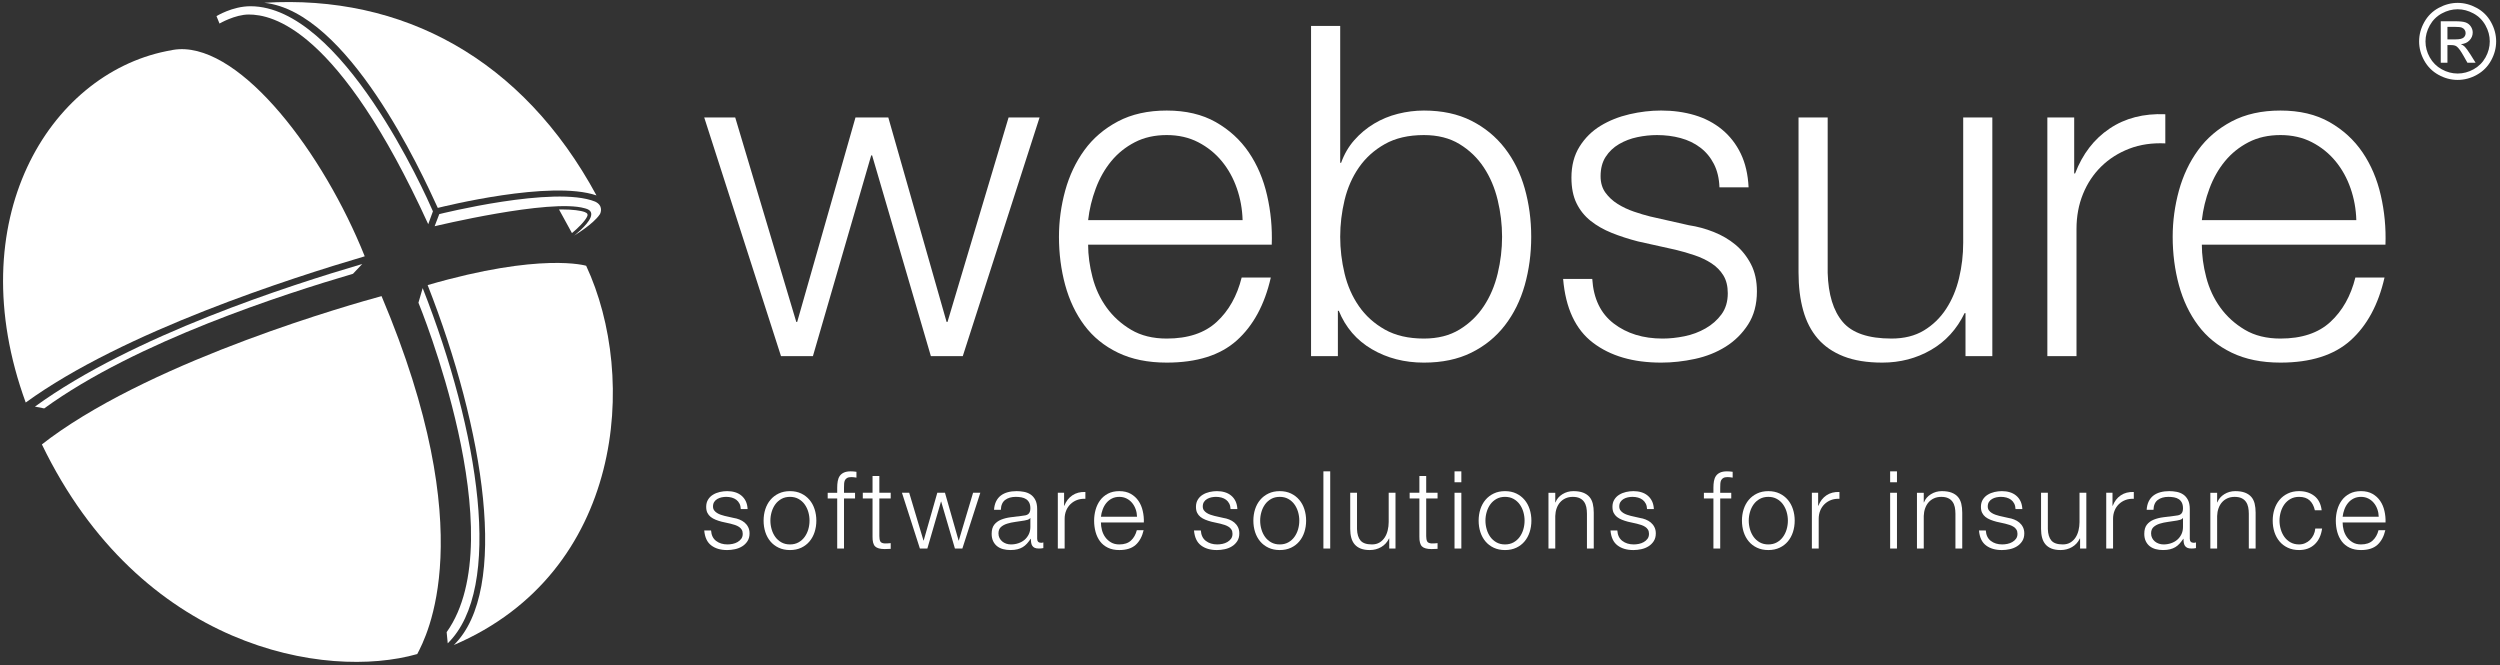 <?xml version="1.0" encoding="UTF-8" standalone="no"?><!DOCTYPE svg PUBLIC "-//W3C//DTD SVG 1.1//EN" "http://www.w3.org/Graphics/SVG/1.1/DTD/svg11.dtd"><svg width="100%" height="100%" viewBox="0 0 797 212" version="1.1" xmlns="http://www.w3.org/2000/svg" xmlns:xlink="http://www.w3.org/1999/xlink" xml:space="preserve" xmlns:serif="http://www.serif.com/" style="fill-rule:evenodd;clip-rule:evenodd;stroke-linejoin:round;stroke-miterlimit:2;"><rect x="0" y="0" width="797" height="212" fill="#333333" stroke="none"/><rect id="Horizontal-with-Strap" serif:id="Horizontal with Strap" x="0.547" y="0" width="796.075" height="211.659" style="fill:none;"/><g id="Layer-1" serif:id="Layer 1"><path d="M234.389,37.454l19.463,65.171l0.292,-0l18.583,-65.171l10.467,-0l18.579,65.171l0.296,-0l19.466,-65.171l9.879,-0l-24.479,76.083l-10.171,0l-18.729,-63.992l-0.296,0l-18.579,63.992l-10.175,0l-24.475,-76.083l9.879,-0Z" style="fill:#fff;fill-rule:nonzero;"/><path d="M348.294,88.397c0.933,3.592 2.433,6.808 4.496,9.658c2.067,2.855 4.667,5.213 7.817,7.08c3.141,1.866 6.929,2.8 11.35,2.8c6.783,-0 12.091,-1.767 15.925,-5.309c3.837,-3.537 6.491,-8.254 7.962,-14.154l9.292,0c-1.971,8.65 -5.579,15.333 -10.842,20.054c-5.258,4.717 -12.704,7.075 -22.337,7.075c-5.996,0 -11.184,-1.054 -15.555,-3.171c-4.375,-2.108 -7.941,-5.012 -10.691,-8.695c-2.754,-3.688 -4.788,-7.967 -6.121,-12.83c-1.321,-4.866 -1.992,-10 -1.992,-15.408c0,-5.012 0.671,-9.929 1.992,-14.746c1.333,-4.816 3.367,-9.116 6.121,-12.904c2.75,-3.779 6.316,-6.829 10.691,-9.142c4.371,-2.308 9.559,-3.462 15.555,-3.462c6.095,-0 11.304,1.229 15.633,3.683c4.325,2.463 7.837,5.679 10.542,9.663c2.7,3.979 4.645,8.55 5.82,13.712c1.184,5.159 1.671,10.392 1.48,15.7l-58.538,0c0,3.346 0.463,6.813 1.4,10.396m46,-28.383c-1.125,-3.242 -2.725,-6.117 -4.787,-8.625c-2.067,-2.504 -4.571,-4.521 -7.521,-6.046c-2.95,-1.525 -6.296,-2.283 -10.029,-2.283c-3.83,-0 -7.225,0.758 -10.171,2.283c-2.95,1.525 -5.459,3.542 -7.521,6.046c-2.063,2.508 -3.708,5.408 -4.938,8.7c-1.233,3.296 -2.045,6.658 -2.433,10.1l49.246,-0c-0.096,-3.538 -0.713,-6.929 -1.846,-10.175" style="fill:#fff;fill-rule:nonzero;"/><path d="M427.256,8.259l0,43.646l0.292,0c0.979,-2.75 2.383,-5.162 4.204,-7.225c1.817,-2.067 3.908,-3.808 6.267,-5.237c2.358,-1.421 4.912,-2.48 7.67,-3.171c2.75,-0.684 5.5,-1.029 8.255,-1.029c5.795,-0 10.837,1.083 15.112,3.241c4.279,2.163 7.842,5.088 10.692,8.775c2.85,3.688 4.962,7.963 6.341,12.829c1.371,4.867 2.063,10 2.063,15.409c-0,5.408 -0.692,10.541 -2.063,15.408c-1.379,4.863 -3.491,9.142 -6.341,12.829c-2.85,3.684 -6.413,6.588 -10.692,8.696c-4.275,2.117 -9.317,3.171 -15.112,3.171c-6.192,-0 -11.721,-1.425 -16.588,-4.275c-4.867,-2.85 -8.383,-6.929 -10.546,-12.238l-0.291,0l-0,14.45l-8.555,0l0,-105.279l9.292,0Zm50.204,55.513c-0.933,-3.879 -2.408,-7.346 -4.425,-10.396c-2.012,-3.042 -4.591,-5.529 -7.741,-7.442c-3.142,-1.916 -6.93,-2.875 -11.35,-2.875c-4.917,0 -9.067,0.959 -12.463,2.875c-3.392,1.913 -6.142,4.4 -8.254,7.442c-2.117,3.05 -3.638,6.517 -4.575,10.396c-0.929,3.887 -1.396,7.796 -1.396,11.725c0,3.933 0.467,7.837 1.396,11.721c0.937,3.887 2.458,7.35 4.575,10.395c2.112,3.05 4.862,5.53 8.254,7.446c3.396,1.917 7.546,2.875 12.463,2.875c4.42,0 8.208,-0.958 11.35,-2.875c3.15,-1.916 5.729,-4.396 7.741,-7.446c2.017,-3.045 3.492,-6.508 4.425,-10.395c0.934,-3.884 1.404,-7.788 1.404,-11.721c0,-3.929 -0.47,-7.838 -1.404,-11.725" style="fill:#fff;fill-rule:nonzero;"/><path d="M546.392,52.274c-1.083,-2.112 -2.529,-3.858 -4.35,-5.233c-1.816,-1.379 -3.904,-2.383 -6.266,-3.025c-2.359,-0.638 -4.867,-0.958 -7.521,-0.958c-2.067,-0 -4.154,0.22 -6.267,0.662c-2.116,0.442 -4.054,1.183 -5.825,2.213c-1.766,1.033 -3.191,2.383 -4.271,4.054c-1.087,1.675 -1.625,3.737 -1.625,6.196c0,2.062 0.517,3.808 1.546,5.233c1.034,1.425 2.334,2.629 3.909,3.612c1.575,0.984 3.291,1.796 5.158,2.434c1.867,0.641 3.592,1.154 5.167,1.546l12.383,2.8c2.654,0.395 5.283,1.108 7.892,2.141c2.6,1.029 4.912,2.384 6.929,4.054c2.012,1.675 3.658,3.738 4.941,6.192c1.275,2.458 1.913,5.358 1.913,8.7c-0,4.129 -0.938,7.646 -2.804,10.542c-1.867,2.904 -4.25,5.262 -7.15,7.079c-2.9,1.821 -6.167,3.121 -9.8,3.908c-3.638,0.784 -7.229,1.179 -10.767,1.179c-8.946,0 -16.196,-2.112 -21.75,-6.341c-5.558,-4.225 -8.725,-11.009 -9.512,-20.346l9.291,-0c0.392,6.292 2.675,11.033 6.854,14.225c4.18,3.2 9.367,4.796 15.559,4.796c2.258,-0 4.591,-0.246 7.004,-0.738c2.408,-0.491 4.646,-1.329 6.708,-2.508c2.063,-1.179 3.759,-2.675 5.088,-4.496c1.325,-1.817 1.991,-4.054 1.991,-6.708c0,-2.263 -0.47,-4.154 -1.4,-5.679c-0.937,-1.521 -2.191,-2.8 -3.762,-3.834c-1.571,-1.033 -3.367,-1.891 -5.383,-2.579c-2.017,-0.688 -4.055,-1.279 -6.121,-1.771l-11.942,-2.654c-3.046,-0.783 -5.85,-1.696 -8.404,-2.729c-2.558,-1.029 -4.788,-2.308 -6.708,-3.829c-1.917,-1.525 -3.417,-3.392 -4.496,-5.605c-1.084,-2.212 -1.625,-4.941 -1.625,-8.183c-0,-3.833 0.858,-7.125 2.583,-9.879c1.717,-2.754 3.954,-4.962 6.708,-6.637c2.75,-1.671 5.825,-2.896 9.217,-3.684c3.388,-0.787 6.754,-1.183 10.1,-1.183c3.833,-0 7.396,0.496 10.688,1.475c3.295,0.987 6.191,2.508 8.704,4.571c2.504,2.066 4.496,4.621 5.971,7.666c1.47,3.05 2.308,6.638 2.504,10.767l-9.288,0c-0.1,-2.85 -0.691,-5.333 -1.771,-7.446" style="fill:#fff;fill-rule:nonzero;"/><path d="M626.602,113.538l0,-13.712l-0.291,-0c-2.459,5.112 -6.025,9.017 -10.692,11.725c-4.671,2.7 -9.858,4.05 -15.554,4.05c-4.821,-0 -8.925,-0.663 -12.313,-1.988c-3.391,-1.329 -6.141,-3.22 -8.258,-5.679c-2.112,-2.454 -3.662,-5.454 -4.642,-8.996c-0.987,-3.537 -1.479,-7.566 -1.479,-12.087l0,-49.396l9.292,0l-0,49.542c0.196,6.883 1.792,12.091 4.792,15.629c3,3.542 8.183,5.308 15.554,5.308c4.033,0 7.471,-0.858 10.325,-2.579c2.846,-1.717 5.208,-4.004 7.075,-6.858c1.866,-2.846 3.246,-6.117 4.129,-9.804c0.887,-3.688 1.329,-7.446 1.329,-11.28l0,-39.958l9.288,0l-0,76.083l-8.555,0Z" style="fill:#fff;fill-rule:nonzero;"/><path d="M661.252,37.454l0,17.841l0.292,0c2.363,-6.191 6.025,-10.962 10.988,-14.3c4.962,-3.341 10.887,-4.866 17.77,-4.575l0,9.292c-4.229,-0.196 -8.066,0.367 -11.5,1.696c-3.441,1.325 -6.42,3.221 -8.925,5.675c-2.504,2.458 -4.45,5.383 -5.82,8.775c-1.38,3.392 -2.067,7.104 -2.067,11.133l-0,40.546l-9.292,0l0,-76.083l8.554,-0Z" style="fill:#fff;fill-rule:nonzero;"/><path d="M703.347,88.397c0.933,3.592 2.433,6.808 4.495,9.658c2.067,2.855 4.667,5.213 7.817,7.08c3.142,1.866 6.929,2.8 11.35,2.8c6.783,-0 12.092,-1.767 15.925,-5.309c3.838,-3.537 6.492,-8.254 7.963,-14.154l9.291,0c-1.971,8.65 -5.579,15.333 -10.841,20.054c-5.259,4.717 -12.705,7.075 -22.338,7.075c-5.996,0 -11.183,-1.054 -15.554,-3.171c-4.375,-2.108 -7.942,-5.012 -10.692,-8.695c-2.754,-3.688 -4.787,-7.967 -6.121,-12.83c-1.32,-4.866 -1.991,-10 -1.991,-15.408c-0,-5.012 0.671,-9.929 1.991,-14.746c1.334,-4.816 3.367,-9.116 6.121,-12.904c2.75,-3.779 6.317,-6.829 10.692,-9.142c4.371,-2.308 9.558,-3.462 15.554,-3.462c6.096,-0 11.304,1.229 15.633,3.683c4.325,2.463 7.838,5.679 10.542,9.663c2.7,3.979 4.646,8.55 5.821,13.712c1.183,5.159 1.671,10.392 1.479,15.7l-58.537,0c-0,3.346 0.462,6.813 1.4,10.396m46,-28.383c-1.125,-3.242 -2.725,-6.117 -4.788,-8.625c-2.067,-2.504 -4.571,-4.521 -7.521,-6.046c-2.95,-1.525 -6.296,-2.283 -10.029,-2.283c-3.829,-0 -7.225,0.758 -10.171,2.283c-2.95,1.525 -5.458,3.542 -7.521,6.046c-2.062,2.508 -3.708,5.408 -4.937,8.7c-1.233,3.296 -2.046,6.658 -2.433,10.1l49.245,-0c-0.095,-3.538 -0.712,-6.929 -1.845,-10.175" style="fill:#fff;fill-rule:nonzero;"/><path d="M235.747,160.555c-0.254,-0.496 -0.592,-0.905 -1.013,-1.225c-0.429,-0.317 -0.916,-0.555 -1.466,-0.705c-0.554,-0.15 -1.142,-0.225 -1.763,-0.225c-0.479,0 -0.971,0.055 -1.458,0.155c-0.496,0.104 -0.95,0.279 -1.363,0.52c-0.412,0.238 -0.75,0.555 -1,0.946c-0.254,0.388 -0.379,0.875 -0.379,1.446c0,0.483 0.121,0.892 0.359,1.221c0.241,0.337 0.55,0.617 0.916,0.846c0.363,0.233 0.767,0.421 1.204,0.571c0.438,0.145 0.838,0.266 1.209,0.362l2.891,0.654c0.621,0.092 1.238,0.254 1.842,0.5c0.613,0.242 1.15,0.559 1.621,0.946c0.471,0.392 0.858,0.871 1.154,1.45c0.3,0.571 0.454,1.25 0.454,2.033c0,0.963 -0.221,1.784 -0.658,2.463c-0.433,0.675 -0.992,1.229 -1.671,1.65c-0.679,0.429 -1.442,0.733 -2.292,0.917c-0.85,0.183 -1.687,0.279 -2.516,0.279c-2.092,-0 -3.788,-0.496 -5.079,-1.488c-1.3,-0.983 -2.046,-2.571 -2.23,-4.754l2.175,0c0.092,1.471 0.625,2.583 1.6,3.325c0.975,0.746 2.188,1.121 3.638,1.121c0.525,-0 1.075,-0.058 1.637,-0.171c0.563,-0.117 1.088,-0.308 1.567,-0.587c0.483,-0.275 0.879,-0.625 1.188,-1.05c0.312,-0.425 0.466,-0.95 0.466,-1.571c0,-0.525 -0.108,-0.967 -0.325,-1.325c-0.221,-0.359 -0.512,-0.654 -0.883,-0.896c-0.363,-0.242 -0.788,-0.442 -1.254,-0.6c-0.471,-0.163 -0.95,-0.3 -1.434,-0.413l-2.791,-0.62c-0.713,-0.188 -1.367,-0.4 -1.963,-0.642c-0.596,-0.238 -1.121,-0.538 -1.566,-0.892c-0.446,-0.358 -0.796,-0.796 -1.055,-1.312c-0.254,-0.517 -0.379,-1.154 -0.379,-1.917c0,-0.892 0.204,-1.662 0.609,-2.304c0.395,-0.646 0.92,-1.163 1.566,-1.55c0.642,-0.396 1.359,-0.679 2.154,-0.867c0.792,-0.179 1.575,-0.271 2.359,-0.271c0.896,0 1.729,0.113 2.5,0.346c0.771,0.229 1.45,0.584 2.029,1.067c0.587,0.479 1.054,1.079 1.4,1.792c0.342,0.712 0.537,1.55 0.587,2.516l-2.175,0c-0.025,-0.671 -0.158,-1.246 -0.412,-1.741" style="fill:#fff;fill-rule:nonzero;"/><path d="M255.444,157.333c1.042,0.505 1.925,1.184 2.633,2.034c0.713,0.846 1.255,1.841 1.621,2.979c0.367,1.137 0.554,2.346 0.554,3.637c0,1.288 -0.187,2.5 -0.554,3.634c-0.366,1.137 -0.908,2.129 -1.621,2.979c-0.708,0.854 -1.591,1.525 -2.633,2.017c-1.05,0.495 -2.246,0.745 -3.6,0.745c-1.358,0 -2.558,-0.25 -3.6,-0.745c-1.05,-0.492 -1.929,-1.163 -2.642,-2.017c-0.712,-0.85 -1.25,-1.842 -1.62,-2.979c-0.363,-1.134 -0.546,-2.346 -0.546,-3.634c-0,-1.291 0.183,-2.5 0.546,-3.637c0.37,-1.138 0.908,-2.133 1.62,-2.979c0.713,-0.85 1.592,-1.529 2.642,-2.034c1.042,-0.504 2.242,-0.758 3.6,-0.758c1.354,0 2.55,0.254 3.6,0.758m-6.325,1.721c-0.779,0.438 -1.429,1.009 -1.95,1.725c-0.512,0.713 -0.904,1.521 -1.167,2.429c-0.266,0.909 -0.4,1.834 -0.4,2.775c0,0.942 0.134,1.863 0.4,2.771c0.263,0.913 0.655,1.717 1.167,2.429c0.521,0.713 1.171,1.288 1.95,1.725c0.783,0.438 1.692,0.655 2.725,0.655c1.033,-0 1.938,-0.217 2.721,-0.655c0.779,-0.437 1.429,-1.012 1.946,-1.725c0.516,-0.712 0.908,-1.516 1.175,-2.429c0.262,-0.908 0.391,-1.829 0.391,-2.771c0,-0.941 -0.129,-1.866 -0.391,-2.775c-0.267,-0.908 -0.659,-1.716 -1.175,-2.429c-0.517,-0.716 -1.167,-1.287 -1.946,-1.725c-0.783,-0.437 -1.688,-0.654 -2.721,-0.654c-1.033,0 -1.942,0.217 -2.725,0.654" style="fill:#fff;fill-rule:nonzero;"/><path d="M269.069,158.915l0,15.959l-2.167,-0l0,-15.959l-3.033,0l0,-1.82l3.033,-0l0,-1.621c0,-0.763 0.055,-1.463 0.171,-2.109c0.113,-0.637 0.334,-1.191 0.654,-1.654c0.321,-0.454 0.767,-0.812 1.33,-1.066c0.562,-0.25 1.275,-0.38 2.15,-0.38c0.325,0 0.62,0.017 0.895,0.034c0.28,0.025 0.588,0.058 0.934,0.108l-0,1.858c-0.3,-0.041 -0.579,-0.087 -0.829,-0.12c-0.255,-0.034 -0.509,-0.05 -0.759,-0.05c-0.596,-0 -1.058,0.091 -1.379,0.279c-0.321,0.179 -0.558,0.425 -0.708,0.737c-0.146,0.309 -0.234,0.671 -0.254,1.084c-0.025,0.412 -0.038,0.866 -0.038,1.345l0,1.555l3.521,-0l-0,1.82l-3.521,0Z" style="fill:#fff;fill-rule:nonzero;"/><path d="M283.958,157.093l0,1.82l-3.621,0l0,11.996c0,0.713 0.096,1.271 0.296,1.675c0.192,0.396 0.679,0.625 1.459,0.667c0.62,-0 1.241,-0.033 1.866,-0.1l0,1.825c-0.321,-0 -0.646,0.012 -0.966,0.033c-0.321,0.025 -0.646,0.034 -0.967,0.034c-1.446,-0 -2.454,-0.28 -3.033,-0.846c-0.571,-0.563 -0.85,-1.6 -0.825,-3.113l-0,-12.171l-3.105,0l0,-1.82l3.105,-0l-0,-5.342l2.17,-0l0,5.342l3.621,-0Z" style="fill:#fff;fill-rule:nonzero;"/><path d="M289.853,157.093l4.55,15.229l0.066,-0l4.342,-15.229l2.446,-0l4.342,15.229l0.07,-0l4.55,-15.229l2.305,-0l-5.721,17.779l-2.375,-0l-4.379,-14.959l-0.067,0l-4.342,14.959l-2.379,-0l-5.721,-17.779l2.313,-0Z" style="fill:#fff;fill-rule:nonzero;"/><path d="M317.554,159.847c0.371,-0.758 0.871,-1.379 1.5,-1.862c0.63,-0.48 1.375,-0.834 2.221,-1.067c0.85,-0.229 1.792,-0.346 2.829,-0.346c0.784,0 1.563,0.079 2.346,0.225c0.779,0.15 1.479,0.429 2.1,0.842c0.621,0.416 1.125,0.996 1.513,1.741c0.391,0.75 0.587,1.721 0.587,2.913l0,9.446c0,0.871 0.425,1.304 1.275,1.304c0.254,-0 0.484,-0.042 0.692,-0.133l-0,1.825c-0.254,0.045 -0.479,0.079 -0.675,0.104c-0.196,0.025 -0.442,0.033 -0.738,0.033c-0.554,0 -0.995,-0.071 -1.329,-0.221c-0.333,-0.15 -0.591,-0.366 -0.771,-0.641c-0.187,-0.275 -0.308,-0.6 -0.366,-0.98c-0.059,-0.379 -0.088,-0.8 -0.088,-1.258l-0.066,0c-0.392,0.575 -0.788,1.083 -1.188,1.533c-0.404,0.446 -0.85,0.821 -1.346,1.121c-0.496,0.296 -1.058,0.525 -1.687,0.684c-0.634,0.166 -1.384,0.245 -2.259,0.245c-0.829,0 -1.604,-0.1 -2.325,-0.291c-0.725,-0.196 -1.354,-0.504 -1.9,-0.934c-0.537,-0.42 -0.958,-0.966 -1.27,-1.62c-0.309,-0.655 -0.467,-1.425 -0.467,-2.325c-0,-1.242 0.279,-2.209 0.825,-2.909c0.554,-0.704 1.283,-1.237 2.192,-1.608c0.904,-0.363 1.929,-0.625 3.07,-0.771c1.134,-0.15 2.288,-0.296 3.459,-0.429c0.458,-0.05 0.862,-0.108 1.208,-0.175c0.342,-0.071 0.629,-0.192 0.858,-0.363c0.234,-0.17 0.413,-0.404 0.538,-0.708c0.125,-0.296 0.192,-0.687 0.192,-1.167c-0,-0.737 -0.125,-1.341 -0.367,-1.812c-0.242,-0.467 -0.571,-0.842 -1,-1.121c-0.425,-0.275 -0.917,-0.462 -1.479,-0.567c-0.563,-0.104 -1.167,-0.154 -1.809,-0.154c-1.379,0 -2.504,0.325 -3.379,0.979c-0.871,0.655 -1.333,1.709 -1.375,3.155l-2.175,-0c0.067,-1.034 0.288,-1.93 0.654,-2.688m10.855,5.308c-0.134,0.255 -0.396,0.438 -0.792,0.55c-0.388,0.117 -0.738,0.196 -1.033,0.242c-0.917,0.158 -1.867,0.304 -2.842,0.429c-0.975,0.129 -1.867,0.317 -2.671,0.571c-0.804,0.25 -1.462,0.617 -1.983,1.083c-0.513,0.471 -0.775,1.146 -0.775,2.017c-0,0.55 0.112,1.042 0.329,1.463c0.217,0.429 0.508,0.795 0.879,1.108c0.367,0.304 0.792,0.542 1.275,0.704c0.479,0.158 0.975,0.242 1.479,0.242c0.829,-0 1.621,-0.125 2.379,-0.379c0.763,-0.255 1.421,-0.621 1.984,-1.1c0.562,-0.488 1.008,-1.075 1.346,-1.763c0.329,-0.687 0.5,-1.471 0.5,-2.342l-0,-2.825l-0.075,0Z" style="fill:#fff;fill-rule:nonzero;"/><path d="M339.232,157.093l0,4.166l0.067,0c0.554,-1.446 1.408,-2.562 2.567,-3.341c1.158,-0.784 2.546,-1.138 4.154,-1.071l-0,2.175c-0.988,-0.05 -1.883,0.087 -2.688,0.391c-0.808,0.313 -1.5,0.759 -2.087,1.33c-0.583,0.575 -1.038,1.258 -1.358,2.054c-0.321,0.791 -0.48,1.658 -0.48,2.6l0,9.475l-2.175,-0l0,-17.779l2,-0Z" style="fill:#fff;fill-rule:nonzero;"/><path d="M351.304,168.996c0.221,0.842 0.571,1.592 1.054,2.259c0.479,0.666 1.092,1.216 1.825,1.654c0.738,0.437 1.621,0.654 2.654,0.654c1.588,-0 2.83,-0.413 3.721,-1.242c0.896,-0.825 1.517,-1.929 1.863,-3.304l2.171,0c-0.463,2.017 -1.309,3.579 -2.534,4.688c-1.229,1.1 -2.971,1.65 -5.221,1.65c-1.404,-0 -2.616,-0.246 -3.633,-0.742c-1.025,-0.492 -1.858,-1.171 -2.5,-2.029c-0.646,-0.867 -1.121,-1.863 -1.433,-3c-0.309,-1.142 -0.463,-2.338 -0.463,-3.604c0,-1.171 0.154,-2.321 0.463,-3.446c0.312,-1.125 0.787,-2.129 1.433,-3.013c0.642,-0.887 1.475,-1.596 2.5,-2.141c1.017,-0.538 2.229,-0.809 3.633,-0.809c1.425,0 2.642,0.292 3.655,0.863c1.008,0.575 1.833,1.325 2.462,2.258c0.633,0.929 1.088,1.996 1.358,3.204c0.28,1.204 0.396,2.434 0.346,3.671l-13.679,0c0,0.779 0.108,1.592 0.325,2.429m10.754,-6.633c-0.262,-0.754 -0.637,-1.429 -1.121,-2.017c-0.483,-0.587 -1.066,-1.058 -1.758,-1.412c-0.687,-0.354 -1.471,-0.534 -2.342,-0.534c-0.9,0 -1.687,0.18 -2.379,0.534c-0.687,0.354 -1.275,0.825 -1.754,1.412c-0.487,0.588 -0.871,1.267 -1.154,2.034c-0.288,0.77 -0.483,1.558 -0.571,2.362l11.508,0c-0.02,-0.829 -0.162,-1.621 -0.429,-2.379" style="fill:#fff;fill-rule:nonzero;"/><path d="M391.886,160.555c-0.254,-0.496 -0.592,-0.905 -1.013,-1.225c-0.429,-0.317 -0.916,-0.555 -1.466,-0.705c-0.555,-0.15 -1.142,-0.225 -1.763,-0.225c-0.479,0 -0.971,0.055 -1.458,0.155c-0.496,0.104 -0.95,0.279 -1.363,0.52c-0.412,0.238 -0.75,0.555 -1,0.946c-0.254,0.388 -0.379,0.875 -0.379,1.446c0,0.483 0.121,0.892 0.358,1.221c0.242,0.337 0.55,0.617 0.917,0.846c0.363,0.233 0.767,0.421 1.204,0.571c0.438,0.145 0.838,0.266 1.209,0.362l2.891,0.654c0.621,0.092 1.238,0.254 1.842,0.5c0.612,0.242 1.15,0.559 1.621,0.946c0.471,0.392 0.858,0.871 1.154,1.45c0.3,0.571 0.454,1.25 0.454,2.033c0,0.963 -0.221,1.784 -0.658,2.463c-0.434,0.675 -0.992,1.229 -1.671,1.65c-0.679,0.429 -1.442,0.733 -2.292,0.917c-0.85,0.183 -1.687,0.279 -2.516,0.279c-2.092,-0 -3.788,-0.496 -5.08,-1.488c-1.3,-0.983 -2.045,-2.571 -2.229,-4.754l2.175,0c0.092,1.471 0.625,2.583 1.6,3.325c0.975,0.746 2.188,1.121 3.638,1.121c0.525,-0 1.075,-0.058 1.637,-0.171c0.563,-0.117 1.088,-0.308 1.567,-0.587c0.483,-0.275 0.879,-0.625 1.187,-1.05c0.313,-0.425 0.467,-0.95 0.467,-1.571c0,-0.525 -0.108,-0.967 -0.325,-1.325c-0.221,-0.359 -0.512,-0.654 -0.883,-0.896c-0.363,-0.242 -0.788,-0.442 -1.254,-0.6c-0.471,-0.163 -0.95,-0.3 -1.434,-0.413l-2.791,-0.62c-0.713,-0.188 -1.367,-0.4 -1.963,-0.642c-0.596,-0.238 -1.117,-0.538 -1.567,-0.892c-0.445,-0.358 -0.795,-0.796 -1.054,-1.312c-0.254,-0.517 -0.379,-1.154 -0.379,-1.917c0,-0.892 0.204,-1.662 0.608,-2.304c0.396,-0.646 0.921,-1.163 1.567,-1.55c0.642,-0.396 1.358,-0.679 2.154,-0.867c0.792,-0.179 1.575,-0.271 2.359,-0.271c0.895,0 1.729,0.113 2.5,0.346c0.77,0.229 1.45,0.584 2.029,1.067c0.587,0.479 1.054,1.079 1.4,1.792c0.341,0.712 0.537,1.55 0.587,2.516l-2.175,0c-0.025,-0.671 -0.158,-1.246 -0.412,-1.741" style="fill:#fff;fill-rule:nonzero;"/><path d="M411.583,157.333c1.041,0.505 1.925,1.184 2.633,2.034c0.713,0.846 1.254,1.841 1.621,2.979c0.367,1.137 0.554,2.346 0.554,3.637c0,1.288 -0.187,2.5 -0.554,3.634c-0.367,1.137 -0.908,2.129 -1.621,2.979c-0.708,0.854 -1.592,1.525 -2.633,2.017c-1.05,0.495 -2.246,0.745 -3.6,0.745c-1.359,0 -2.559,-0.25 -3.6,-0.745c-1.05,-0.492 -1.929,-1.163 -2.642,-2.017c-0.712,-0.85 -1.25,-1.842 -1.621,-2.979c-0.362,-1.134 -0.546,-2.346 -0.546,-3.634c0,-1.291 0.184,-2.5 0.546,-3.637c0.371,-1.138 0.909,-2.133 1.621,-2.979c0.713,-0.85 1.592,-1.529 2.642,-2.034c1.041,-0.504 2.241,-0.758 3.6,-0.758c1.354,0 2.55,0.254 3.6,0.758m-6.325,1.721c-0.779,0.438 -1.429,1.009 -1.95,1.725c-0.513,0.713 -0.904,1.521 -1.167,2.429c-0.267,0.909 -0.4,1.834 -0.4,2.775c0,0.942 0.133,1.863 0.4,2.771c0.263,0.913 0.654,1.717 1.167,2.429c0.521,0.713 1.171,1.288 1.95,1.725c0.783,0.438 1.691,0.655 2.725,0.655c1.033,-0 1.937,-0.217 2.721,-0.655c0.779,-0.437 1.429,-1.012 1.945,-1.725c0.517,-0.712 0.909,-1.516 1.175,-2.429c0.263,-0.908 0.392,-1.829 0.392,-2.771c0,-0.941 -0.129,-1.866 -0.392,-2.775c-0.266,-0.908 -0.658,-1.716 -1.175,-2.429c-0.516,-0.716 -1.166,-1.287 -1.945,-1.725c-0.784,-0.437 -1.688,-0.654 -2.721,-0.654c-1.034,0 -1.942,0.217 -2.725,0.654" style="fill:#fff;fill-rule:nonzero;"/><rect x="421.902" y="150.263" width="2.171" height="24.608" style="fill:#fff;"/><path d="M442.89,174.872l0,-3.204l-0.071,-0c-0.575,1.195 -1.408,2.108 -2.495,2.737c-1.092,0.633 -2.309,0.95 -3.642,0.95c-1.125,0 -2.079,-0.158 -2.875,-0.462c-0.792,-0.313 -1.438,-0.759 -1.929,-1.33c-0.492,-0.575 -0.859,-1.275 -1.084,-2.1c-0.229,-0.829 -0.345,-1.77 -0.345,-2.829l-0,-11.541l2.166,-0l0,11.575c0.05,1.612 0.425,2.829 1.121,3.654c0.704,0.829 1.913,1.241 3.642,1.241c0.941,0 1.741,-0.2 2.408,-0.604c0.667,-0.4 1.221,-0.933 1.658,-1.604c0.434,-0.662 0.755,-1.425 0.959,-2.292c0.208,-0.858 0.312,-1.741 0.312,-2.633l0,-9.337l2.171,-0l0,17.779l-1.996,-0Z" style="fill:#fff;fill-rule:nonzero;"/><path d="M458.294,157.093l0,1.82l-3.621,0l0,11.996c0,0.713 0.096,1.271 0.296,1.675c0.192,0.396 0.679,0.625 1.458,0.667c0.621,-0 1.242,-0.033 1.867,-0.1l0,1.825c-0.321,-0 -0.646,0.012 -0.967,0.033c-0.32,0.025 -0.645,0.034 -0.966,0.034c-1.446,-0 -2.454,-0.28 -3.034,-0.846c-0.57,-0.563 -0.85,-1.6 -0.825,-3.113l0,-12.171l-3.104,0l0,-1.82l3.104,-0l0,-5.342l2.171,-0l0,5.342l3.621,-0Z" style="fill:#fff;fill-rule:nonzero;"/><path d="M463.702,153.746l2.175,0l-0,-3.479l-2.175,0l-0,3.479Zm-0,21.125l2.175,0l-0,-17.779l-2.175,0l-0,17.779Z" style="fill:#fff;fill-rule:nonzero;"/><path d="M483.4,157.333c1.042,0.505 1.925,1.184 2.633,2.034c0.713,0.846 1.254,1.841 1.621,2.979c0.367,1.137 0.554,2.346 0.554,3.637c0,1.288 -0.187,2.5 -0.554,3.634c-0.367,1.137 -0.908,2.129 -1.621,2.979c-0.708,0.854 -1.591,1.525 -2.633,2.017c-1.05,0.495 -2.246,0.745 -3.6,0.745c-1.358,0 -2.558,-0.25 -3.6,-0.745c-1.05,-0.492 -1.929,-1.163 -2.642,-2.017c-0.712,-0.85 -1.25,-1.842 -1.621,-2.979c-0.362,-1.134 -0.545,-2.346 -0.545,-3.634c-0,-1.291 0.183,-2.5 0.545,-3.637c0.371,-1.138 0.909,-2.133 1.621,-2.979c0.713,-0.85 1.592,-1.529 2.642,-2.034c1.042,-0.504 2.242,-0.758 3.6,-0.758c1.354,0 2.55,0.254 3.6,0.758m-6.325,1.721c-0.779,0.438 -1.429,1.009 -1.95,1.725c-0.513,0.713 -0.904,1.521 -1.167,2.429c-0.266,0.909 -0.4,1.834 -0.4,2.775c0,0.942 0.134,1.863 0.4,2.771c0.263,0.913 0.654,1.717 1.167,2.429c0.521,0.713 1.171,1.288 1.95,1.725c0.783,0.438 1.692,0.655 2.725,0.655c1.033,-0 1.937,-0.217 2.721,-0.655c0.779,-0.437 1.429,-1.012 1.946,-1.725c0.516,-0.712 0.908,-1.516 1.175,-2.429c0.262,-0.908 0.391,-1.829 0.391,-2.771c0,-0.941 -0.129,-1.866 -0.391,-2.775c-0.267,-0.908 -0.659,-1.716 -1.175,-2.429c-0.517,-0.716 -1.167,-1.287 -1.946,-1.725c-0.784,-0.437 -1.688,-0.654 -2.721,-0.654c-1.033,0 -1.942,0.217 -2.725,0.654" style="fill:#fff;fill-rule:nonzero;"/><path d="M495.818,157.093l-0,3.066l0.071,0c0.416,-1.079 1.15,-1.946 2.208,-2.604c1.054,-0.654 2.217,-0.983 3.479,-0.983c1.242,-0 2.279,0.166 3.117,0.483c0.841,0.321 1.508,0.779 2.021,1.363c0.504,0.583 0.858,1.304 1.066,2.154c0.204,0.846 0.309,1.804 0.309,2.858l-0,11.442l-2.171,-0l-0,-11.096c-0,-0.758 -0.071,-1.463 -0.204,-2.121c-0.142,-0.654 -0.384,-1.221 -0.73,-1.7c-0.341,-0.487 -0.804,-0.867 -1.391,-1.142c-0.588,-0.275 -1.317,-0.412 -2.188,-0.412c-0.875,-0 -1.65,0.154 -2.329,0.467c-0.675,0.308 -1.254,0.733 -1.725,1.275c-0.471,0.537 -0.837,1.179 -1.1,1.925c-0.267,0.75 -0.408,1.558 -0.433,2.433l-0,10.371l-2.167,-0l0,-17.779l2.167,-0Z" style="fill:#fff;fill-rule:nonzero;"/><path d="M524.664,160.555c-0.254,-0.496 -0.592,-0.905 -1.012,-1.225c-0.43,-0.317 -0.917,-0.555 -1.467,-0.705c-0.554,-0.15 -1.142,-0.225 -1.763,-0.225c-0.479,0 -0.97,0.055 -1.458,0.155c-0.496,0.104 -0.95,0.279 -1.362,0.52c-0.413,0.238 -0.75,0.555 -1,0.946c-0.255,0.388 -0.38,0.875 -0.38,1.446c0,0.483 0.121,0.892 0.359,1.221c0.241,0.337 0.55,0.617 0.916,0.846c0.363,0.233 0.767,0.421 1.205,0.571c0.437,0.145 0.837,0.266 1.208,0.362l2.892,0.654c0.62,0.092 1.237,0.254 1.841,0.5c0.613,0.242 1.15,0.559 1.621,0.946c0.471,0.392 0.858,0.871 1.154,1.45c0.3,0.571 0.454,1.25 0.454,2.033c0,0.963 -0.22,1.784 -0.658,2.463c-0.433,0.675 -0.992,1.229 -1.671,1.65c-0.679,0.429 -1.441,0.733 -2.291,0.917c-0.85,0.183 -1.688,0.279 -2.517,0.279c-2.092,-0 -3.788,-0.496 -5.079,-1.488c-1.3,-0.983 -2.046,-2.571 -2.229,-4.754l2.175,0c0.091,1.471 0.625,2.583 1.6,3.325c0.975,0.746 2.187,1.121 3.637,1.121c0.525,-0 1.075,-0.058 1.638,-0.171c0.562,-0.117 1.087,-0.308 1.566,-0.587c0.484,-0.275 0.879,-0.625 1.188,-1.05c0.312,-0.425 0.466,-0.95 0.466,-1.571c0,-0.525 -0.108,-0.967 -0.325,-1.325c-0.22,-0.359 -0.512,-0.654 -0.883,-0.896c-0.362,-0.242 -0.787,-0.442 -1.254,-0.6c-0.471,-0.163 -0.95,-0.3 -1.433,-0.413l-2.792,-0.62c-0.713,-0.188 -1.367,-0.4 -1.963,-0.642c-0.595,-0.238 -1.12,-0.538 -1.566,-0.892c-0.446,-0.358 -0.796,-0.796 -1.054,-1.312c-0.255,-0.517 -0.38,-1.154 -0.38,-1.917c0,-0.892 0.205,-1.662 0.609,-2.304c0.4,-0.646 0.921,-1.163 1.566,-1.55c0.642,-0.396 1.359,-0.679 2.155,-0.867c0.791,-0.179 1.575,-0.271 2.358,-0.271c0.896,0 1.729,0.113 2.5,0.346c0.771,0.229 1.45,0.584 2.029,1.067c0.588,0.479 1.054,1.079 1.4,1.792c0.342,0.712 0.538,1.55 0.588,2.516l-2.175,0c-0.025,-0.671 -0.159,-1.246 -0.413,-1.741" style="fill:#fff;fill-rule:nonzero;"/><path d="M548.404,158.915l0,15.959l-2.167,-0l0,-15.959l-3.033,0l0,-1.82l3.033,-0l0,-1.621c0,-0.763 0.055,-1.463 0.171,-2.109c0.113,-0.637 0.334,-1.191 0.654,-1.654c0.321,-0.454 0.767,-0.812 1.33,-1.066c0.562,-0.25 1.275,-0.38 2.15,-0.38c0.325,0 0.62,0.017 0.895,0.034c0.28,0.025 0.588,0.058 0.934,0.108l-0,1.858c-0.3,-0.041 -0.579,-0.087 -0.829,-0.12c-0.255,-0.034 -0.509,-0.05 -0.759,-0.05c-0.596,-0 -1.058,0.091 -1.379,0.279c-0.321,0.179 -0.558,0.425 -0.708,0.737c-0.146,0.309 -0.234,0.671 -0.254,1.084c-0.025,0.412 -0.038,0.866 -0.038,1.345l0,1.555l3.521,-0l-0,1.82l-3.521,0Z" style="fill:#fff;fill-rule:nonzero;"/><path d="M567.342,157.333c1.041,0.505 1.925,1.184 2.633,2.034c0.712,0.846 1.254,1.841 1.621,2.979c0.366,1.137 0.554,2.346 0.554,3.637c-0,1.288 -0.188,2.5 -0.554,3.634c-0.367,1.137 -0.909,2.129 -1.621,2.979c-0.708,0.854 -1.592,1.525 -2.633,2.017c-1.05,0.495 -2.246,0.745 -3.6,0.745c-1.359,0 -2.559,-0.25 -3.6,-0.745c-1.05,-0.492 -1.93,-1.163 -2.642,-2.017c-0.713,-0.85 -1.25,-1.842 -1.621,-2.979c-0.362,-1.134 -0.546,-2.346 -0.546,-3.634c0,-1.291 0.184,-2.5 0.546,-3.637c0.371,-1.138 0.908,-2.133 1.621,-2.979c0.712,-0.85 1.592,-1.529 2.642,-2.034c1.041,-0.504 2.241,-0.758 3.6,-0.758c1.354,0 2.55,0.254 3.6,0.758m-6.325,1.721c-0.78,0.438 -1.43,1.009 -1.95,1.725c-0.513,0.713 -0.905,1.521 -1.167,2.429c-0.267,0.909 -0.4,1.834 -0.4,2.775c-0,0.942 0.133,1.863 0.4,2.771c0.262,0.913 0.654,1.717 1.167,2.429c0.52,0.713 1.17,1.288 1.95,1.725c0.783,0.438 1.691,0.655 2.725,0.655c1.033,-0 1.937,-0.217 2.72,-0.655c0.78,-0.437 1.43,-1.012 1.946,-1.725c0.517,-0.712 0.909,-1.516 1.175,-2.429c0.263,-0.908 0.392,-1.829 0.392,-2.771c-0,-0.941 -0.129,-1.866 -0.392,-2.775c-0.266,-0.908 -0.658,-1.716 -1.175,-2.429c-0.516,-0.716 -1.166,-1.287 -1.946,-1.725c-0.783,-0.437 -1.687,-0.654 -2.72,-0.654c-1.034,0 -1.942,0.217 -2.725,0.654" style="fill:#fff;fill-rule:nonzero;"/><path d="M579.625,157.093l0,4.166l0.067,0c0.554,-1.446 1.408,-2.562 2.567,-3.341c1.158,-0.784 2.545,-1.138 4.154,-1.071l-0,2.175c-0.988,-0.05 -1.884,0.087 -2.688,0.391c-0.808,0.313 -1.5,0.759 -2.087,1.33c-0.584,0.575 -1.038,1.258 -1.359,2.054c-0.32,0.791 -0.479,1.658 -0.479,2.6l0,9.475l-2.175,-0l0,-17.779l2,-0Z" style="fill:#fff;fill-rule:nonzero;"/><path d="M602.577,153.746l2.175,0l-0,-3.479l-2.175,0l-0,3.479Zm-0,21.125l2.175,0l-0,-17.779l-2.175,0l-0,17.779Z" style="fill:#fff;fill-rule:nonzero;"/><path d="M613.293,157.093l0,3.066l0.071,0c0.417,-1.079 1.15,-1.946 2.208,-2.604c1.055,-0.654 2.217,-0.983 3.48,-0.983c1.241,-0 2.279,0.166 3.116,0.483c0.842,0.321 1.509,0.779 2.021,1.363c0.504,0.583 0.858,1.304 1.067,2.154c0.204,0.846 0.308,1.804 0.308,2.858l0,11.442l-2.171,-0l0,-11.096c0,-0.758 -0.071,-1.463 -0.204,-2.121c-0.142,-0.654 -0.383,-1.221 -0.729,-1.7c-0.342,-0.487 -0.804,-0.867 -1.392,-1.142c-0.587,-0.275 -1.316,-0.412 -2.187,-0.412c-0.875,-0 -1.65,0.154 -2.329,0.467c-0.675,0.308 -1.255,0.733 -1.725,1.275c-0.471,0.537 -0.838,1.179 -1.1,1.925c-0.267,0.75 -0.409,1.558 -0.434,2.433l0,10.371l-2.166,-0l-0,-17.779l2.166,-0Z" style="fill:#fff;fill-rule:nonzero;"/><path d="M642.139,160.555c-0.254,-0.496 -0.591,-0.905 -1.012,-1.225c-0.429,-0.317 -0.917,-0.555 -1.467,-0.705c-0.554,-0.15 -1.141,-0.225 -1.762,-0.225c-0.479,0 -0.971,0.055 -1.459,0.155c-0.495,0.104 -0.95,0.279 -1.362,0.52c-0.413,0.238 -0.75,0.555 -1,0.946c-0.254,0.388 -0.379,0.875 -0.379,1.446c-0,0.483 0.121,0.892 0.358,1.221c0.242,0.337 0.55,0.617 0.917,0.846c0.362,0.233 0.766,0.421 1.204,0.571c0.437,0.145 0.837,0.266 1.208,0.362l2.892,0.654c0.621,0.092 1.237,0.254 1.842,0.5c0.612,0.242 1.15,0.559 1.62,0.946c0.471,0.392 0.859,0.871 1.155,1.45c0.3,0.571 0.454,1.25 0.454,2.033c-0,0.963 -0.221,1.784 -0.659,2.463c-0.433,0.675 -0.991,1.229 -1.67,1.65c-0.68,0.429 -1.442,0.733 -2.292,0.917c-0.85,0.183 -1.688,0.279 -2.517,0.279c-2.091,-0 -3.787,-0.496 -5.079,-1.488c-1.3,-0.983 -2.046,-2.571 -2.229,-4.754l2.175,0c0.092,1.471 0.625,2.583 1.6,3.325c0.975,0.746 2.187,1.121 3.637,1.121c0.525,-0 1.075,-0.058 1.638,-0.171c0.562,-0.117 1.087,-0.308 1.567,-0.587c0.483,-0.275 0.879,-0.625 1.187,-1.05c0.313,-0.425 0.467,-0.95 0.467,-1.571c-0,-0.525 -0.109,-0.967 -0.325,-1.325c-0.221,-0.359 -0.513,-0.654 -0.884,-0.896c-0.362,-0.242 -0.787,-0.442 -1.254,-0.6c-0.471,-0.163 -0.95,-0.3 -1.433,-0.413l-2.792,-0.62c-0.712,-0.188 -1.366,-0.4 -1.962,-0.642c-0.596,-0.238 -1.117,-0.538 -1.567,-0.892c-0.446,-0.358 -0.796,-0.796 -1.05,-1.312c-0.258,-0.517 -0.383,-1.154 -0.383,-1.917c-0,-0.892 0.204,-1.662 0.608,-2.304c0.396,-0.646 0.921,-1.163 1.567,-1.55c0.641,-0.396 1.358,-0.679 2.154,-0.867c0.792,-0.179 1.575,-0.271 2.358,-0.271c0.896,0 1.729,0.113 2.5,0.346c0.771,0.229 1.45,0.584 2.029,1.067c0.588,0.479 1.055,1.079 1.4,1.792c0.342,0.712 0.538,1.55 0.588,2.516l-2.175,0c-0.021,-0.671 -0.158,-1.246 -0.413,-1.741" style="fill:#fff;fill-rule:nonzero;"/><path d="M663.13,174.872l-0,-3.204l-0.071,-0c-0.575,1.195 -1.408,2.108 -2.496,2.737c-1.091,0.633 -2.308,0.95 -3.641,0.95c-1.125,0 -2.08,-0.158 -2.875,-0.462c-0.792,-0.313 -1.438,-0.759 -1.93,-1.33c-0.491,-0.575 -0.858,-1.275 -1.083,-2.1c-0.229,-0.829 -0.346,-1.77 -0.346,-2.829l0,-11.541l2.167,-0l-0,11.575c0.05,1.612 0.425,2.829 1.121,3.654c0.704,0.829 1.912,1.241 3.641,1.241c0.942,0 1.742,-0.2 2.409,-0.604c0.666,-0.4 1.221,-0.933 1.658,-1.604c0.433,-0.662 0.754,-1.425 0.958,-2.292c0.209,-0.858 0.313,-1.741 0.313,-2.633l-0,-9.337l2.171,-0l-0,17.779l-1.996,-0Z" style="fill:#fff;fill-rule:nonzero;"/><path d="M673.466,157.093l0,4.166l0.067,0c0.554,-1.446 1.408,-2.562 2.566,-3.341c1.159,-0.784 2.546,-1.138 4.155,-1.071l-0,2.175c-0.988,-0.05 -1.884,0.087 -2.688,0.391c-0.808,0.313 -1.5,0.759 -2.087,1.33c-0.584,0.575 -1.038,1.258 -1.359,2.054c-0.321,0.791 -0.479,1.658 -0.479,2.6l0,9.475l-2.175,-0l0,-17.779l2,-0Z" style="fill:#fff;fill-rule:nonzero;"/><path d="M685.009,159.847c0.371,-0.758 0.871,-1.379 1.5,-1.862c0.629,-0.48 1.375,-0.834 2.221,-1.067c0.85,-0.229 1.792,-0.346 2.829,-0.346c0.783,0 1.563,0.079 2.346,0.225c0.779,0.15 1.479,0.429 2.1,0.842c0.621,0.416 1.125,0.996 1.512,1.741c0.392,0.75 0.588,1.721 0.588,2.913l-0,9.446c-0,0.871 0.425,1.304 1.275,1.304c0.254,-0 0.483,-0.042 0.692,-0.133l-0,1.825c-0.255,0.045 -0.48,0.079 -0.675,0.104c-0.196,0.025 -0.442,0.033 -0.738,0.033c-0.554,0 -0.996,-0.071 -1.329,-0.221c-0.333,-0.15 -0.592,-0.366 -0.771,-0.641c-0.187,-0.275 -0.308,-0.6 -0.367,-0.98c-0.058,-0.379 -0.087,-0.8 -0.087,-1.258l-0.067,0c-0.391,0.575 -0.787,1.083 -1.187,1.533c-0.404,0.446 -0.85,0.821 -1.346,1.121c-0.496,0.296 -1.058,0.525 -1.688,0.684c-0.633,0.166 -1.383,0.245 -2.258,0.245c-0.829,0 -1.604,-0.1 -2.325,-0.291c-0.725,-0.196 -1.354,-0.504 -1.9,-0.934c-0.537,-0.42 -0.958,-0.966 -1.271,-1.62c-0.308,-0.655 -0.466,-1.425 -0.466,-2.325c-0,-1.242 0.279,-2.209 0.825,-2.909c0.554,-0.704 1.283,-1.237 2.191,-1.608c0.904,-0.363 1.929,-0.625 3.071,-0.771c1.133,-0.15 2.288,-0.296 3.458,-0.429c0.459,-0.05 0.863,-0.108 1.209,-0.175c0.341,-0.071 0.629,-0.192 0.858,-0.363c0.233,-0.17 0.413,-0.404 0.538,-0.708c0.125,-0.296 0.191,-0.687 0.191,-1.167c0,-0.737 -0.125,-1.341 -0.366,-1.812c-0.242,-0.467 -0.571,-0.842 -1,-1.121c-0.425,-0.275 -0.917,-0.462 -1.48,-0.567c-0.562,-0.104 -1.166,-0.154 -1.808,-0.154c-1.379,0 -2.504,0.325 -3.379,0.979c-0.871,0.655 -1.333,1.709 -1.375,3.155l-2.175,-0c0.067,-1.034 0.287,-1.93 0.654,-2.688m10.854,5.308c-0.133,0.255 -0.396,0.438 -0.791,0.55c-0.388,0.117 -0.738,0.196 -1.034,0.242c-0.916,0.158 -1.866,0.304 -2.841,0.429c-0.975,0.129 -1.867,0.317 -2.675,0.571c-0.8,0.25 -1.459,0.617 -1.98,1.083c-0.512,0.471 -0.775,1.146 -0.775,2.017c0,0.55 0.113,1.042 0.33,1.463c0.216,0.429 0.508,0.795 0.879,1.108c0.366,0.304 0.791,0.542 1.275,0.704c0.479,0.158 0.975,0.242 1.479,0.242c0.829,-0 1.621,-0.125 2.379,-0.379c0.763,-0.255 1.421,-0.621 1.983,-1.1c0.563,-0.488 1.009,-1.075 1.346,-1.763c0.329,-0.687 0.5,-1.471 0.5,-2.342l0,-2.825l-0.075,0Z" style="fill:#fff;fill-rule:nonzero;"/><path d="M706.822,157.093l-0,3.066l0.071,0c0.416,-1.079 1.15,-1.946 2.208,-2.604c1.054,-0.654 2.217,-0.983 3.479,-0.983c1.242,-0 2.279,0.166 3.117,0.483c0.842,0.321 1.508,0.779 2.021,1.363c0.504,0.583 0.858,1.304 1.066,2.154c0.205,0.846 0.309,1.804 0.309,2.858l-0,11.442l-2.171,-0l-0,-11.096c-0,-0.758 -0.071,-1.463 -0.204,-2.121c-0.142,-0.654 -0.384,-1.221 -0.729,-1.7c-0.342,-0.487 -0.805,-0.867 -1.392,-1.142c-0.588,-0.275 -1.317,-0.412 -2.188,-0.412c-0.875,-0 -1.65,0.154 -2.329,0.467c-0.675,0.308 -1.254,0.733 -1.725,1.275c-0.471,0.537 -0.837,1.179 -1.1,1.925c-0.266,0.75 -0.408,1.558 -0.433,2.433l-0,10.371l-2.167,-0l0,-17.779l2.167,-0Z" style="fill:#fff;fill-rule:nonzero;"/><path d="M736.322,159.535c-0.805,-0.754 -1.93,-1.133 -3.375,-1.133c-1.034,-0 -1.942,0.216 -2.725,0.654c-0.78,0.437 -1.43,1.008 -1.95,1.725c-0.513,0.712 -0.9,1.517 -1.167,2.425c-0.263,0.912 -0.4,1.833 -0.4,2.775c-0,0.942 0.137,1.867 0.4,2.775c0.267,0.908 0.654,1.717 1.167,2.429c0.52,0.713 1.17,1.287 1.95,1.725c0.783,0.438 1.691,0.654 2.725,0.654c0.662,0 1.3,-0.125 1.895,-0.379c0.596,-0.254 1.125,-0.604 1.584,-1.054c0.458,-0.446 0.837,-0.979 1.137,-1.6c0.296,-0.621 0.484,-1.3 0.55,-2.034l2.171,0c-0.3,2.159 -1.092,3.842 -2.375,5.046c-1.287,1.209 -2.942,1.813 -4.962,1.813c-1.355,-0 -2.559,-0.25 -3.6,-0.746c-1.05,-0.487 -1.93,-1.162 -2.642,-2.012c-0.708,-0.85 -1.25,-1.842 -1.621,-2.98c-0.362,-1.137 -0.546,-2.345 -0.546,-3.637c0,-1.288 0.184,-2.5 0.546,-3.633c0.371,-1.142 0.913,-2.134 1.621,-2.98c0.712,-0.854 1.592,-1.529 2.642,-2.033c1.041,-0.508 2.245,-0.762 3.6,-0.762c1.904,-0 3.52,0.504 4.841,1.516c1.321,1.013 2.104,2.542 2.359,4.584l-2.171,-0c-0.3,-1.33 -0.85,-2.38 -1.654,-3.138" style="fill:#fff;fill-rule:nonzero;"/><path d="M747.158,168.996c0.221,0.842 0.571,1.592 1.054,2.259c0.479,0.666 1.092,1.216 1.825,1.654c0.737,0.437 1.621,0.654 2.654,0.654c1.588,-0 2.829,-0.413 3.721,-1.242c0.896,-0.825 1.517,-1.929 1.862,-3.304l2.171,0c-0.462,2.017 -1.308,3.579 -2.533,4.688c-1.229,1.1 -2.971,1.65 -5.221,1.65c-1.404,-0 -2.617,-0.246 -3.633,-0.742c-1.025,-0.492 -1.859,-1.171 -2.5,-2.029c-0.646,-0.867 -1.121,-1.863 -1.434,-3c-0.308,-1.142 -0.462,-2.338 -0.462,-3.604c-0,-1.171 0.154,-2.321 0.462,-3.446c0.313,-1.125 0.788,-2.129 1.434,-3.013c0.641,-0.887 1.475,-1.596 2.5,-2.141c1.016,-0.538 2.229,-0.809 3.633,-0.809c1.425,0 2.642,0.292 3.654,0.863c1.009,0.575 1.834,1.325 2.463,2.258c0.633,0.929 1.087,1.996 1.358,3.204c0.279,1.204 0.396,2.434 0.346,3.671l-13.679,0c-0,0.779 0.108,1.592 0.325,2.429m10.754,-6.633c-0.263,-0.754 -0.638,-1.429 -1.121,-2.017c-0.483,-0.587 -1.067,-1.058 -1.758,-1.412c-0.688,-0.354 -1.471,-0.534 -2.342,-0.534c-0.9,0 -1.687,0.18 -2.379,0.534c-0.688,0.354 -1.275,0.825 -1.754,1.412c-0.488,0.588 -0.871,1.267 -1.154,2.034c-0.288,0.77 -0.484,1.558 -0.571,2.362l11.508,0c-0.021,-0.829 -0.162,-1.621 -0.429,-2.379" style="fill:#fff;fill-rule:nonzero;"/></g><path d="M783.5,0.916c2.062,0 4.075,0.529 6.039,1.587c1.964,1.058 3.494,2.572 4.59,4.541c1.096,1.97 1.644,4.023 1.644,6.161c-0,2.115 -0.54,4.15 -1.62,6.103c-1.08,1.953 -2.593,3.47 -4.541,4.549c-1.948,1.08 -3.985,1.62 -6.112,1.62c-2.126,-0 -4.164,-0.54 -6.111,-1.62c-1.948,-1.079 -3.464,-2.596 -4.549,-4.549c-1.085,-1.953 -1.628,-3.988 -1.628,-6.103c-0,-2.138 0.551,-4.191 1.652,-6.161c1.101,-1.969 2.634,-3.483 4.598,-4.541c1.964,-1.058 3.977,-1.587 6.038,-1.587Zm0,2.035c-1.725,-0 -3.404,0.442 -5.037,1.326c-1.633,0.885 -2.911,2.149 -3.833,3.793c-0.922,1.643 -1.384,3.355 -1.384,5.135c0,1.768 0.453,3.464 1.36,5.086c0.906,1.622 2.172,2.886 3.8,3.792c1.628,0.906 3.326,1.359 5.094,1.359c1.769,0 3.467,-0.453 5.095,-1.359c1.627,-0.906 2.891,-2.17 3.792,-3.792c0.901,-1.622 1.351,-3.318 1.351,-5.086c0,-1.78 -0.458,-3.492 -1.375,-5.135c-0.917,-1.644 -2.195,-2.908 -3.833,-3.793c-1.639,-0.884 -3.315,-1.326 -5.03,-1.326Zm-5.387,17.041l0,-13.216l4.541,-0c1.552,-0 2.675,0.122 3.369,0.366c0.695,0.244 1.248,0.67 1.66,1.277c0.413,0.608 0.619,1.254 0.619,1.937c-0,0.966 -0.345,1.807 -1.034,2.523c-0.689,0.716 -1.603,1.118 -2.742,1.205c0.466,0.195 0.841,0.428 1.123,0.699c0.532,0.521 1.183,1.395 1.953,2.621l1.611,2.588l-2.604,-0l-1.172,-2.084c-0.922,-1.638 -1.665,-2.663 -2.23,-3.076c-0.39,-0.304 -0.96,-0.456 -1.709,-0.456l-1.253,0l0,5.616l-2.132,-0Zm2.132,-7.438l2.588,-0c1.237,-0 2.081,-0.185 2.531,-0.554c0.45,-0.369 0.675,-0.857 0.675,-1.465c0,-0.39 -0.108,-0.74 -0.325,-1.049c-0.217,-0.31 -0.518,-0.54 -0.903,-0.692c-0.386,-0.152 -1.099,-0.228 -2.141,-0.228l-2.425,-0l0,3.988Z" style="fill:#fff;fill-rule:nonzero;"/><path d="M16.055,139.623c-0.915,0.682 -1.824,1.364 -2.699,2.057c31.418,65.039 90.441,75.157 119.661,66.834c2.839,-5.462 20.675,-38.278 -11.378,-114.112c-8.994,2.443 -70.908,19.842 -105.584,45.221" style="fill:#fff;fill-rule:nonzero;"/><path d="M186.869,84.726c-0,-0 -14.246,-4.383 -50.537,6.161c18.023,45.891 26.248,97.214 8.347,114.747c54.244,-23.193 58.808,-85.294 42.19,-120.908" style="fill:#fff;fill-rule:nonzero;"/><path d="M57.101,15.687c-1.37,0.064 -2.716,0.356 -4.08,0.63c-37.427,7.589 -66.012,53.928 -44.824,112.007c31.231,-22.674 85.054,-39.823 108.078,-46.613c-13.149,-32.875 -39.035,-66.986 -59.174,-66.024" style="fill:#fff;fill-rule:nonzero;"/><path d="M139.564,66.279c1.72,-0.414 36.028,-8.994 50.594,-3.976c-23.566,-43.559 -61.826,-64.152 -105.933,-61.412c26.708,2.78 50.134,54.01 55.339,65.388" style="fill:#fff;fill-rule:nonzero;"/><path d="M79.292,4.629c7.386,0 28.544,4.092 57.228,66.846l1.498,-4.104c-2.401,-5.537 -29.045,-65.382 -58.178,-65.382c-5.753,-0 -10.824,3.153 -10.824,3.153l0.962,2.367c-0,-0 4.931,-2.88 9.314,-2.88" style="fill:#fff;fill-rule:nonzero;"/><path d="M134.751,91.847l-1.353,4.657c0,0 30.73,74.522 8.994,105.025l0.344,3.561c17.895,-17.533 10.043,-67.352 -7.985,-113.243" style="fill:#fff;fill-rule:nonzero;"/><path d="M112.533,87.283l2.949,-3.124c-23.03,6.79 -73.111,22.785 -104.342,45.465l2.949,0.583c29.523,-21.445 76.673,-36.506 98.444,-42.924" style="fill:#fff;fill-rule:nonzero;"/><path d="M191.198,68.359l0.029,-0.047l-0.029,0.047Z" style="fill:#fff;fill-rule:nonzero;"/><path d="M189.718,64.268c-12.893,-5.229 -49.679,3.993 -49.679,3.993l-1.48,3.864c-0,0 36.832,-8.877 47.796,-5.741c0.169,0.046 0.344,0.087 0.501,0.14c1.726,0.536 1.906,1.637 1.382,2.873c-1.078,2.559 -5.217,5.712 -5.217,5.712c0,0 6.068,-3.584 8.178,-6.755l0.029,-0.041c0.28,-0.426 1.195,-2.769 -1.51,-4.045" style="fill:#fff;fill-rule:nonzero;"/><path d="M186.437,67.614c-1.312,-0.501 -3.859,-0.839 -7.246,-0.839c-0.373,-0 -0.705,0.006 -0.973,0.011l4.121,7.525c1.556,-1.264 4.331,-3.893 4.914,-5.45c0.163,-0.443 0.099,-0.897 -0.816,-1.247" style="fill:#fff;fill-rule:nonzero;"/></svg>